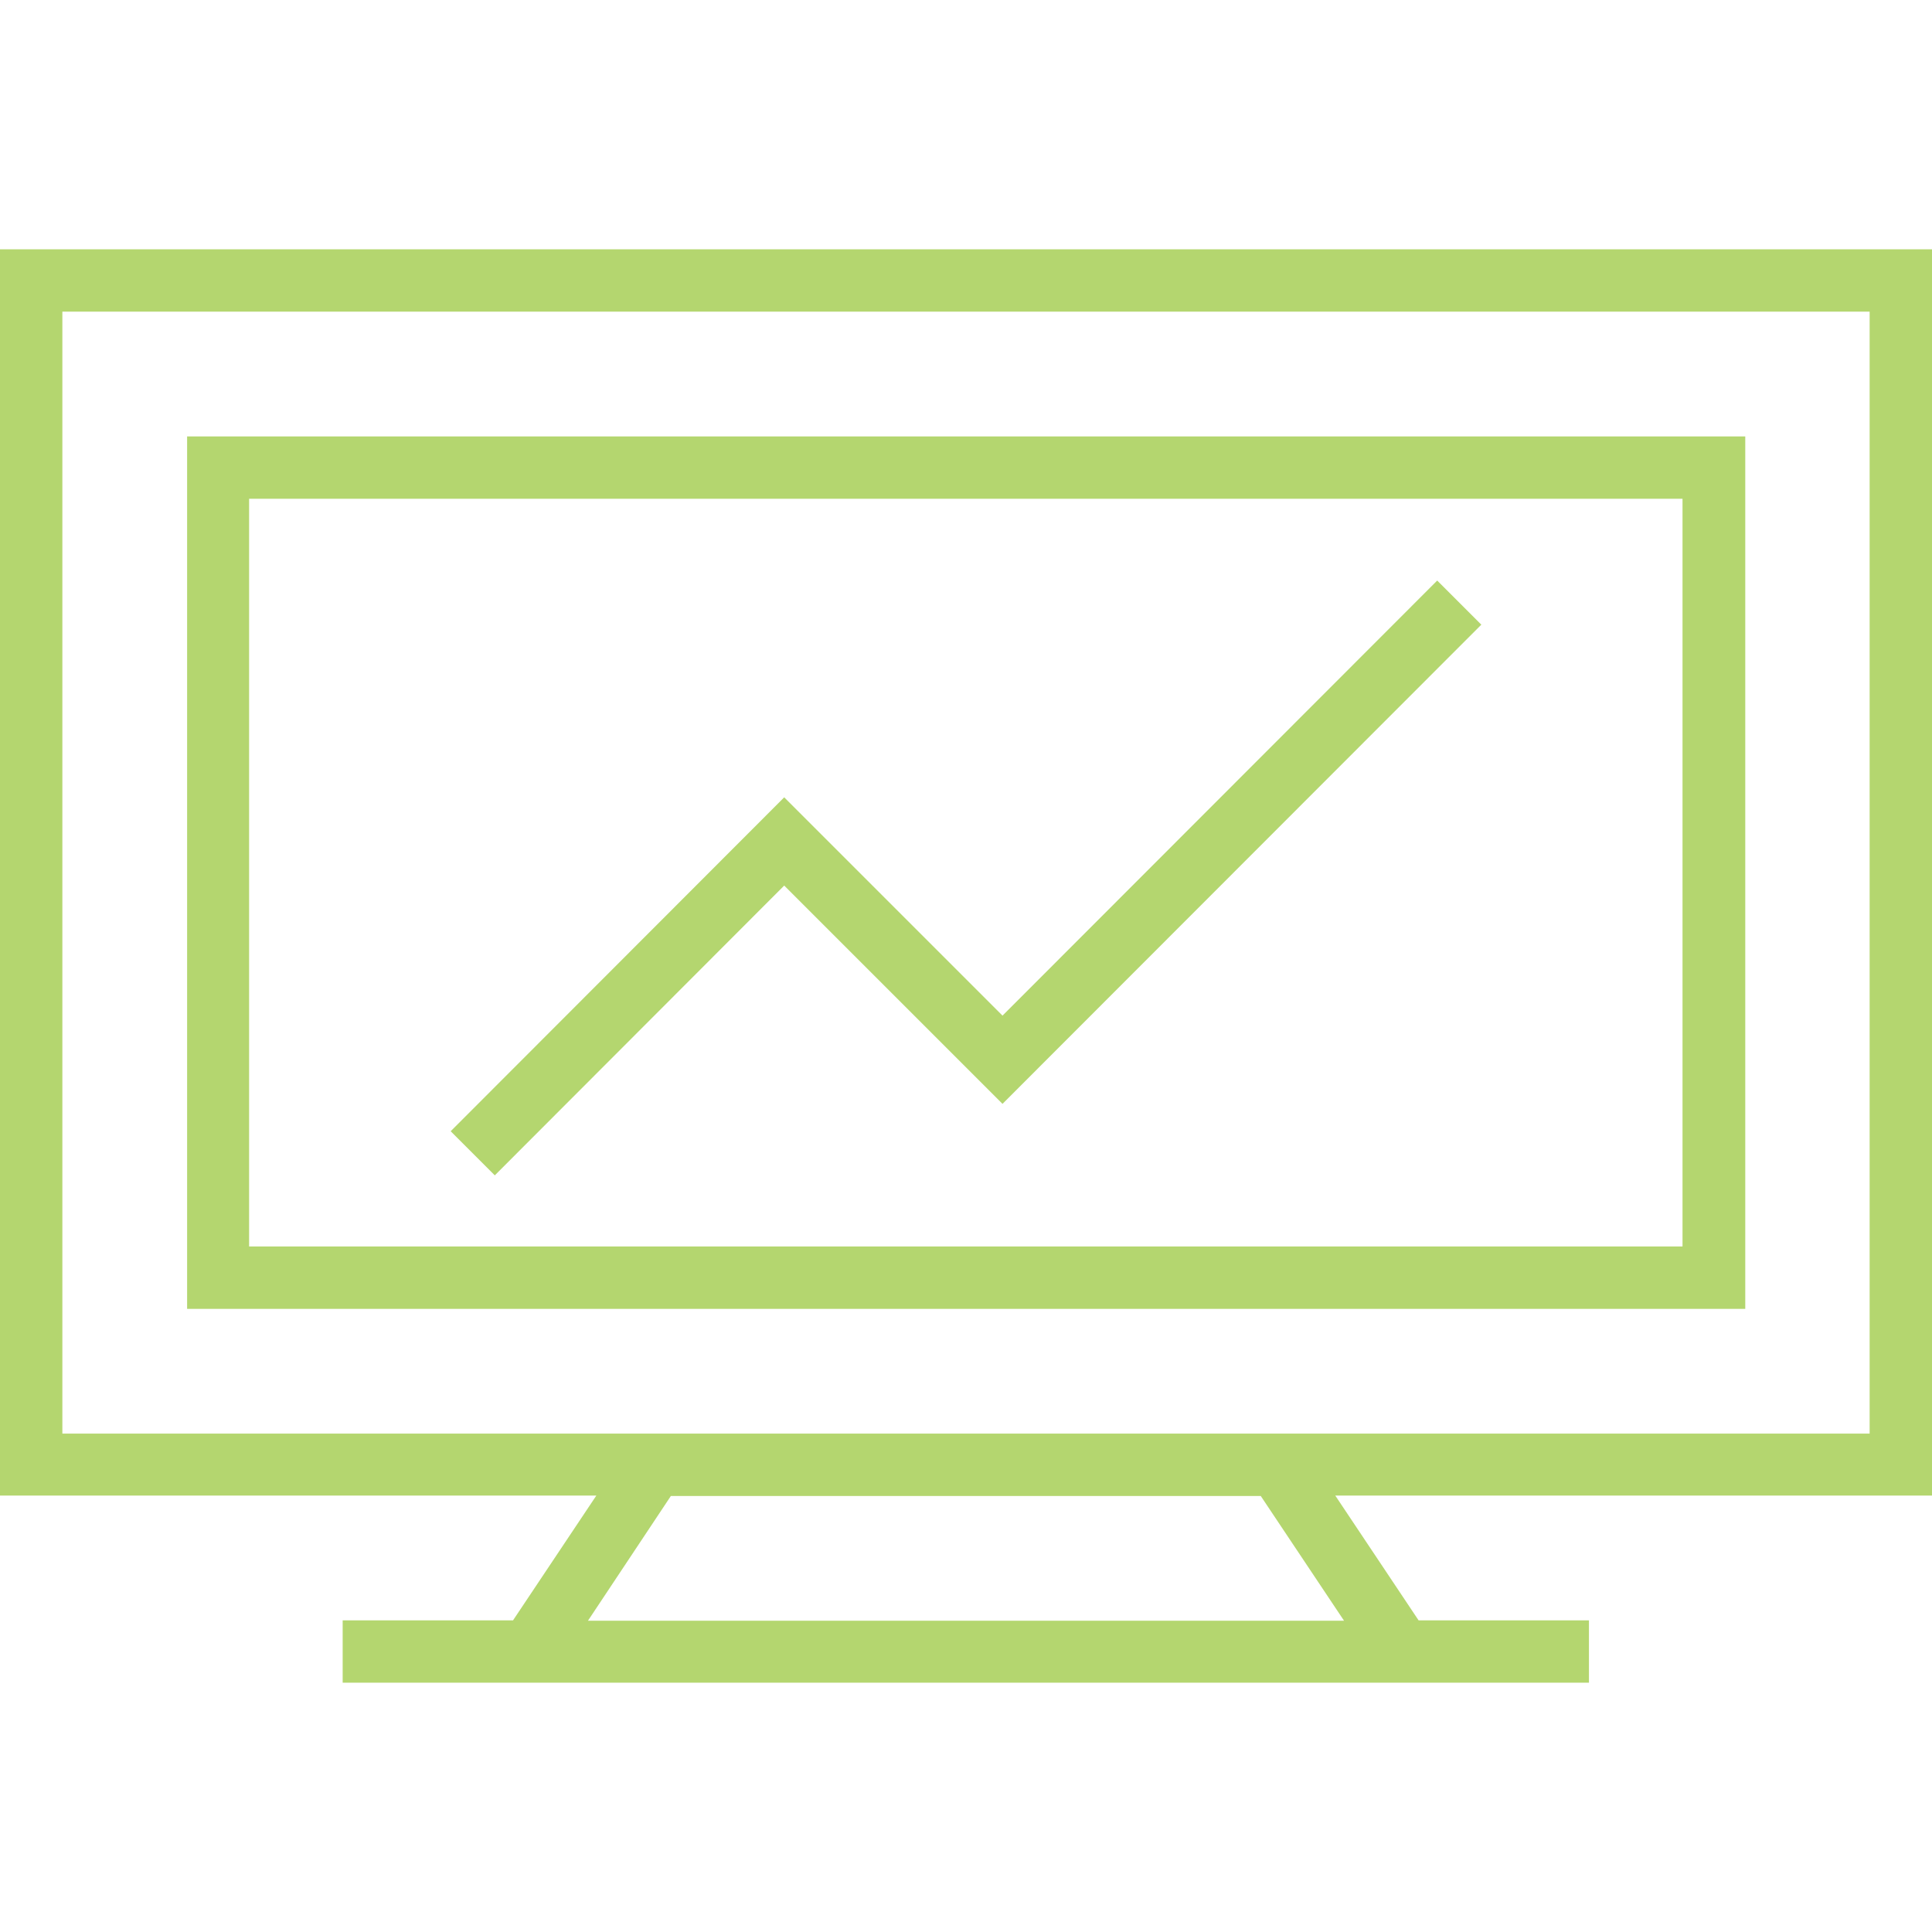 <?xml version="1.0"?>
<svg xmlns="http://www.w3.org/2000/svg" xmlns:xlink="http://www.w3.org/1999/xlink" version="1.1" id="Capa_1" x="0px" y="0px" viewBox="0 0 508 508" style="enable-background:new 0 0 508 508;" xml:space="preserve" width="512px" height="512px"><g><g>
	<g>
		<g>
			<path d="M508,65.55H0v327.7h156.8l-21.9,32.8H90.1v16.4h327.7v-16.4H373l-21.9-32.8H508V65.55z M353.4,426.15H154.6l21.8-32.8     h155.1L353.4,426.15z M491.6,376.95H16.4v-295h475.2V376.95z" data-original="#000000" class="active-path" data-old_color="#000000" fill="#B4D66F"/>
			<path d="M458.9,114.75h-0.1H49.2v229.4h409.7V114.75z M65.5,327.75v-196.6h376.9v196.6H65.5z" data-original="#000000" class="active-path" data-old_color="#000000" fill="#B4D66F"/>
			<polygon points="263.6,267.05 206.2,209.65 118.5,297.45 130.1,309.05 206.2,232.85 263.6,290.25 389.5,164.25 377.9,152.65         " data-original="#000000" class="active-path" data-old_color="#000000" fill="#B4D66F"/>
		</g>
	</g>
</g></g> </svg>
